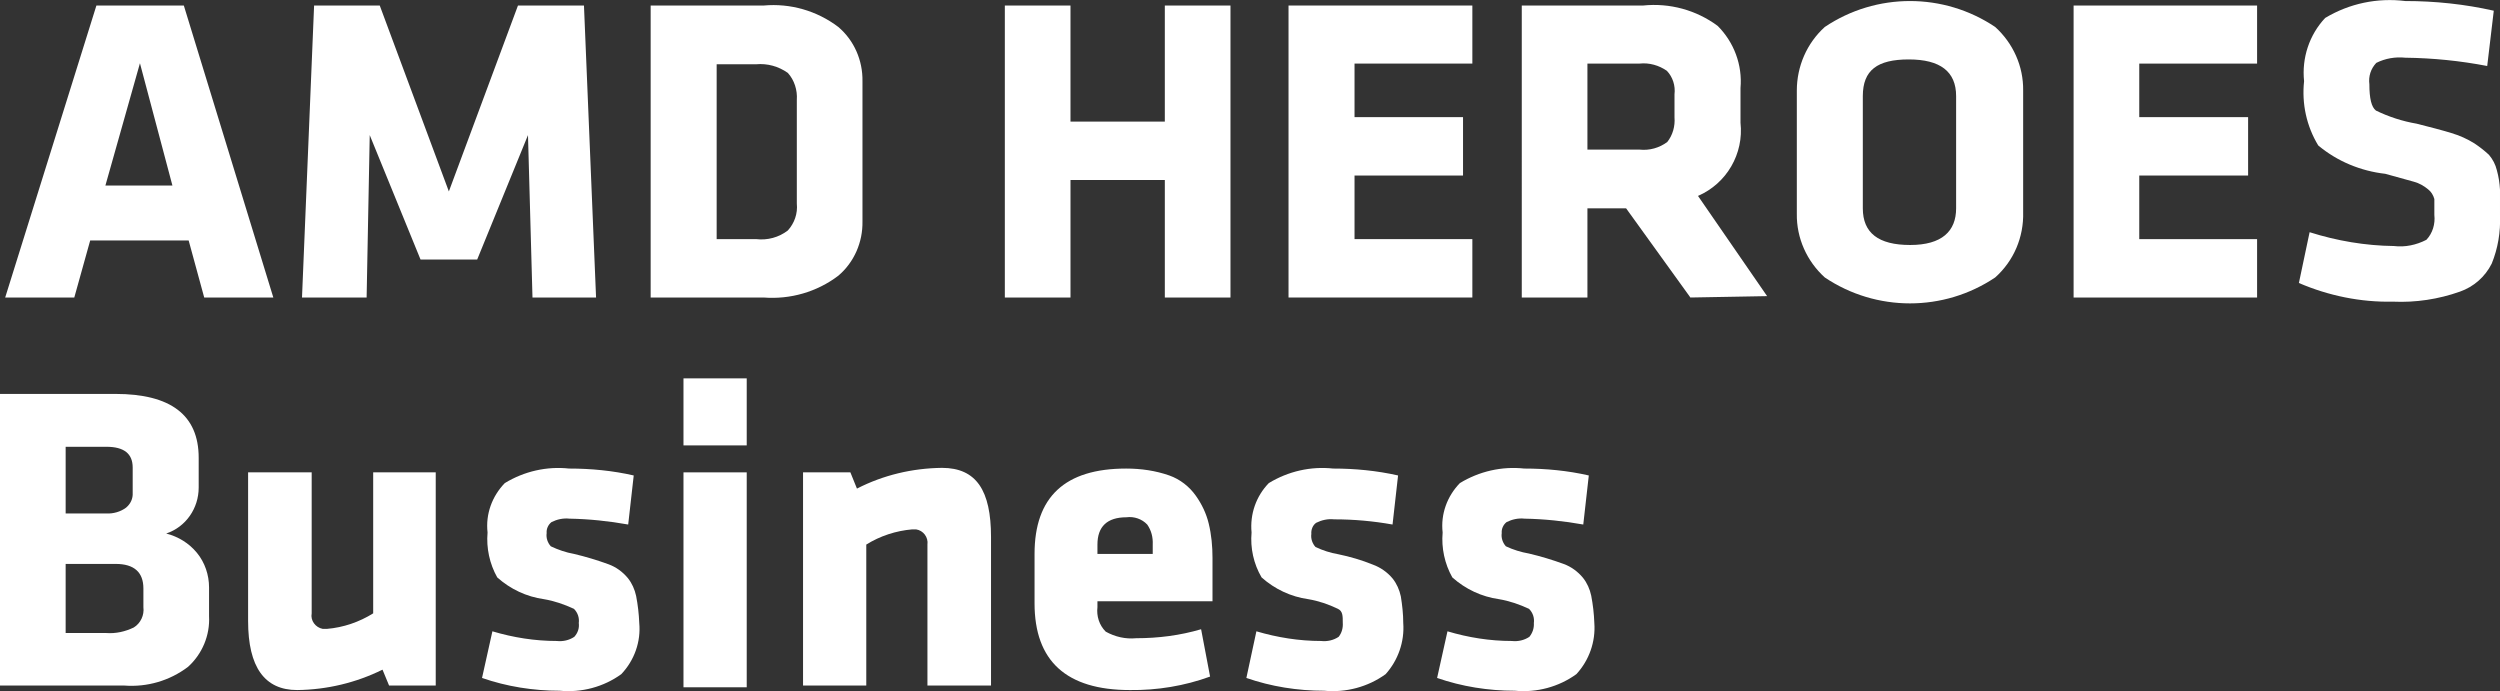 <?xml version="1.0" encoding="UTF-8"?><svg id="a" xmlns="http://www.w3.org/2000/svg" viewBox="0 0 72.35 20"><rect x="0" y="0" width="72.35" height="20" fill="#333333" stroke="none"/><path d="M5.32.16l2.59,8.45h-2l-.45-1.65h-2.85l-.46,1.65H.15L2.79.16h2.53ZM4.05,1.83l-1,3.54h1.94l-.94-3.54Z" style="fill:#fff; stroke-width:0px;"/><path d="M12.17,7.51l-1.47-3.6-.09,4.7h-1.87L9.09.16h1.9l2,5.38L14.99.16h1.91l.35,8.45h-1.84l-.13-4.7-1.47,3.6h-1.64Z" style="fill:#fff; stroke-width:0px;"/><path d="M24.96,6.41c.01.6-.24,1.18-.7,1.57-.62.47-1.39.69-2.16.63h-3.27V.16h3.27c.77-.07,1.54.15,2.16.62.46.39.71.97.7,1.57v4.06ZM23.06,5.89v-3c.02-.28-.07-.57-.26-.78-.27-.19-.59-.28-.92-.25h-1.14v5.06h1.14c.33.04.66-.05.92-.25.19-.21.29-.49.26-.78Z" style="fill:#fff; stroke-width:0px;"/><path d="M35.61,8.61h-1.9v-3.4h-2.73v3.4h-1.9V.16h1.9v3.36h2.73V.16h1.9v8.45Z" style="fill:#fff; stroke-width:0px;"/><path d="M42.61,8.61h-5.32V.16h5.32v1.68h-3.41v1.55h3.14v1.69h-3.14v1.84h3.41v1.69Z" style="fill:#fff; stroke-width:0px;"/><path d="M48.92,8.61l-1.86-2.58h-1.12v2.58h-1.9V.16h3.51c.77-.08,1.54.13,2.16.59.47.47.72,1.13.66,1.8v1c.1.9-.4,1.76-1.23,2.12l2,2.9-2.22.04ZM48.46,3.4v-.67c.03-.25-.05-.5-.22-.68-.23-.16-.51-.24-.79-.21h-1.51v2.49h1.51c.29.03.57-.05.8-.22.16-.2.23-.46.21-.71h0Z" style="fill:#fff; stroke-width:0px;"/><path d="M58.55,2.62v3.52c.02.72-.27,1.41-.81,1.89-1.49,1-3.44,1-4.93,0-.52-.47-.82-1.14-.81-1.84v-3.57c0-.7.29-1.37.81-1.84,1.49-1,3.44-1,4.93,0,.52.47.82,1.14.81,1.84ZM56.61,6.03v-3.25c0-.71-.46-1.06-1.37-1.06s-1.33.31-1.33,1.06v3.25c0,.71.45,1.06,1.37,1.06s1.33-.4,1.33-1.06Z" style="fill:#fff; stroke-width:0px;"/><path d="M65.32,8.61h-5.31V.16h5.31v1.68h-3.41v1.55h3.15v1.69h-3.15v1.84h3.41v1.69Z" style="fill:#fff; stroke-width:0px;"/><path d="M72.35,6.23c.02.48-.06.96-.24,1.4-.19.38-.52.67-.92.81-.62.22-1.28.32-1.94.29-.93.02-1.86-.17-2.72-.54l.31-1.47c.79.25,1.61.39,2.44.4.32.04.65-.03.94-.18.18-.19.26-.46.23-.72,0-.15,0-.31,0-.46-.03-.11-.09-.21-.18-.28-.12-.1-.26-.18-.41-.22l-.83-.23c-.71-.08-1.39-.36-1.94-.82-.34-.56-.48-1.21-.41-1.86-.07-.67.15-1.34.61-1.83.7-.42,1.51-.59,2.32-.49.86,0,1.72.09,2.56.28l-.19,1.6c-.78-.15-1.57-.23-2.37-.24-.29-.03-.58.02-.84.15-.16.17-.23.39-.2.62,0,.41.06.66.19.76.37.18.77.31,1.18.38.39.1.71.18,1,.27.24.07.46.17.67.3.15.1.29.21.42.33.11.13.19.28.23.45.05.18.08.37.09.56,0,.17,0,.42,0,.74Z" style="fill:#fff; stroke-width:0px;"/><path d="M6.05,17.83c.03.56-.2,1.1-.61,1.47-.53.4-1.18.59-1.84.54H0v-8.44h3.34c1.6,0,2.41.61,2.41,1.85v.86c0,.6-.37,1.14-.94,1.33.35.09.66.28.89.56.23.28.35.64.35,1v.83ZM3.84,14.26v-.73c0-.4-.25-.6-.76-.6h-1.18v1.93h1.18c.2.01.41-.05.57-.17.13-.11.2-.26.19-.43ZM4.15,17.57v-.54c0-.47-.27-.71-.8-.71h-1.45v2h1.18c.27.02.54-.04.79-.16.2-.12.31-.36.28-.59Z" style="fill:#fff; stroke-width:0px;"/><path d="M7.19,13.67h1.83v4.08c-.04.21.11.41.32.45.04,0,.08,0,.12,0,.48-.04.94-.2,1.34-.45v-4.08h1.81v6.17h-1.35l-.19-.46c-.77.38-1.61.58-2.47.59-.94,0-1.42-.66-1.42-2v-4.3Z" style="fill:#fff; stroke-width:0px;"/><path d="M18.5,18.03c.05.54-.14,1.08-.52,1.48-.51.37-1.15.54-1.78.48-.77,0-1.53-.12-2.25-.37l.3-1.35c.6.18,1.23.28,1.86.28.18.02.36-.02.51-.12.1-.11.15-.25.13-.4.02-.15-.03-.3-.14-.41-.28-.13-.57-.23-.87-.28-.5-.07-.97-.29-1.35-.63-.22-.39-.32-.85-.28-1.3-.06-.53.13-1.05.5-1.43.56-.34,1.21-.49,1.86-.42.63,0,1.26.06,1.87.2l-.16,1.42c-.56-.1-1.13-.16-1.7-.17-.18-.02-.36.02-.52.1-.1.08-.15.2-.14.32-.02.14.03.28.12.38.21.1.44.18.67.22.34.08.67.18,1,.3.22.08.41.22.56.4.12.15.2.33.24.52.05.26.08.52.09.78Z" style="fill:#fff; stroke-width:0px;"/><path d="M21.61,12.89h-1.83v-1.94h1.83v1.94ZM21.61,19.89h-1.83v-6.22h1.83v6.22Z" style="fill:#fff; stroke-width:0px;"/><path d="M28.67,19.84h-1.83v-4.08c.03-.21-.12-.41-.33-.44-.04,0-.07,0-.11,0-.47.04-.93.19-1.33.44v4.08h-1.83v-6.17h1.37l.19.47c.76-.39,1.6-.59,2.46-.6,1,0,1.42.66,1.42,2v4.3Z" style="fill:#fff; stroke-width:0px;"/><path d="M35.09,17.4h-3.33v.17c-.03.26.05.52.24.71.27.15.57.22.88.19.64,0,1.27-.08,1.88-.26l.26,1.37c-.74.27-1.53.4-2.32.39-1.84,0-2.76-.84-2.76-2.51v-1.43c0-1.65.88-2.47,2.65-2.47.43,0,.85.06,1.25.2.31.11.58.32.77.59.17.24.3.51.37.8.08.33.11.66.11,1v1.25ZM33.36,16.03v-.27c.01-.21-.04-.41-.16-.58-.15-.16-.38-.24-.6-.21-.56,0-.84.27-.84.79v.27h1.6Z" style="fill:#fff; stroke-width:0px;"/><path d="M40.61,18.03c.04.54-.15,1.08-.51,1.48-.51.37-1.15.54-1.78.48-.77,0-1.53-.12-2.25-.37l.29-1.35c.61.18,1.24.28,1.87.28.18.02.36-.02.51-.12.09-.11.13-.26.12-.4,0-.21,0-.34-.14-.41-.27-.13-.56-.23-.86-.28-.5-.07-.97-.29-1.35-.63-.23-.39-.33-.85-.29-1.3-.05-.53.13-1.05.5-1.43.56-.34,1.21-.49,1.86-.42.63,0,1.26.06,1.88.2l-.16,1.42c-.56-.1-1.12-.15-1.69-.15-.18-.02-.36.02-.52.1-.1.07-.15.2-.14.32-.02.14.03.28.12.38.21.1.43.17.66.21.34.07.68.17,1,.3.22.08.42.22.57.4.12.15.2.33.24.52.04.25.07.51.07.77Z" style="fill:#fff; stroke-width:0px;"/><path d="M46.14,18.03c.04.54-.15,1.08-.52,1.48-.51.37-1.15.54-1.78.48-.77,0-1.53-.12-2.25-.37l.3-1.35c.6.18,1.23.28,1.86.28.18.02.36-.02.51-.12.09-.11.14-.25.13-.4.02-.15-.03-.3-.14-.41-.28-.13-.57-.23-.87-.28-.5-.07-.97-.29-1.35-.63-.22-.39-.32-.85-.28-1.3-.06-.53.13-1.05.5-1.43.56-.34,1.21-.49,1.86-.42.63,0,1.26.06,1.87.2l-.16,1.42c-.56-.1-1.13-.16-1.7-.17-.18-.02-.36.02-.52.1-.1.08-.15.2-.14.32-.02.14.03.28.12.38.21.1.44.17.67.21.34.08.67.18,1,.3.22.08.41.22.56.4.12.15.2.33.24.52.05.26.08.52.09.79Z" style="fill:#fff; stroke-width:0px;"/></svg>